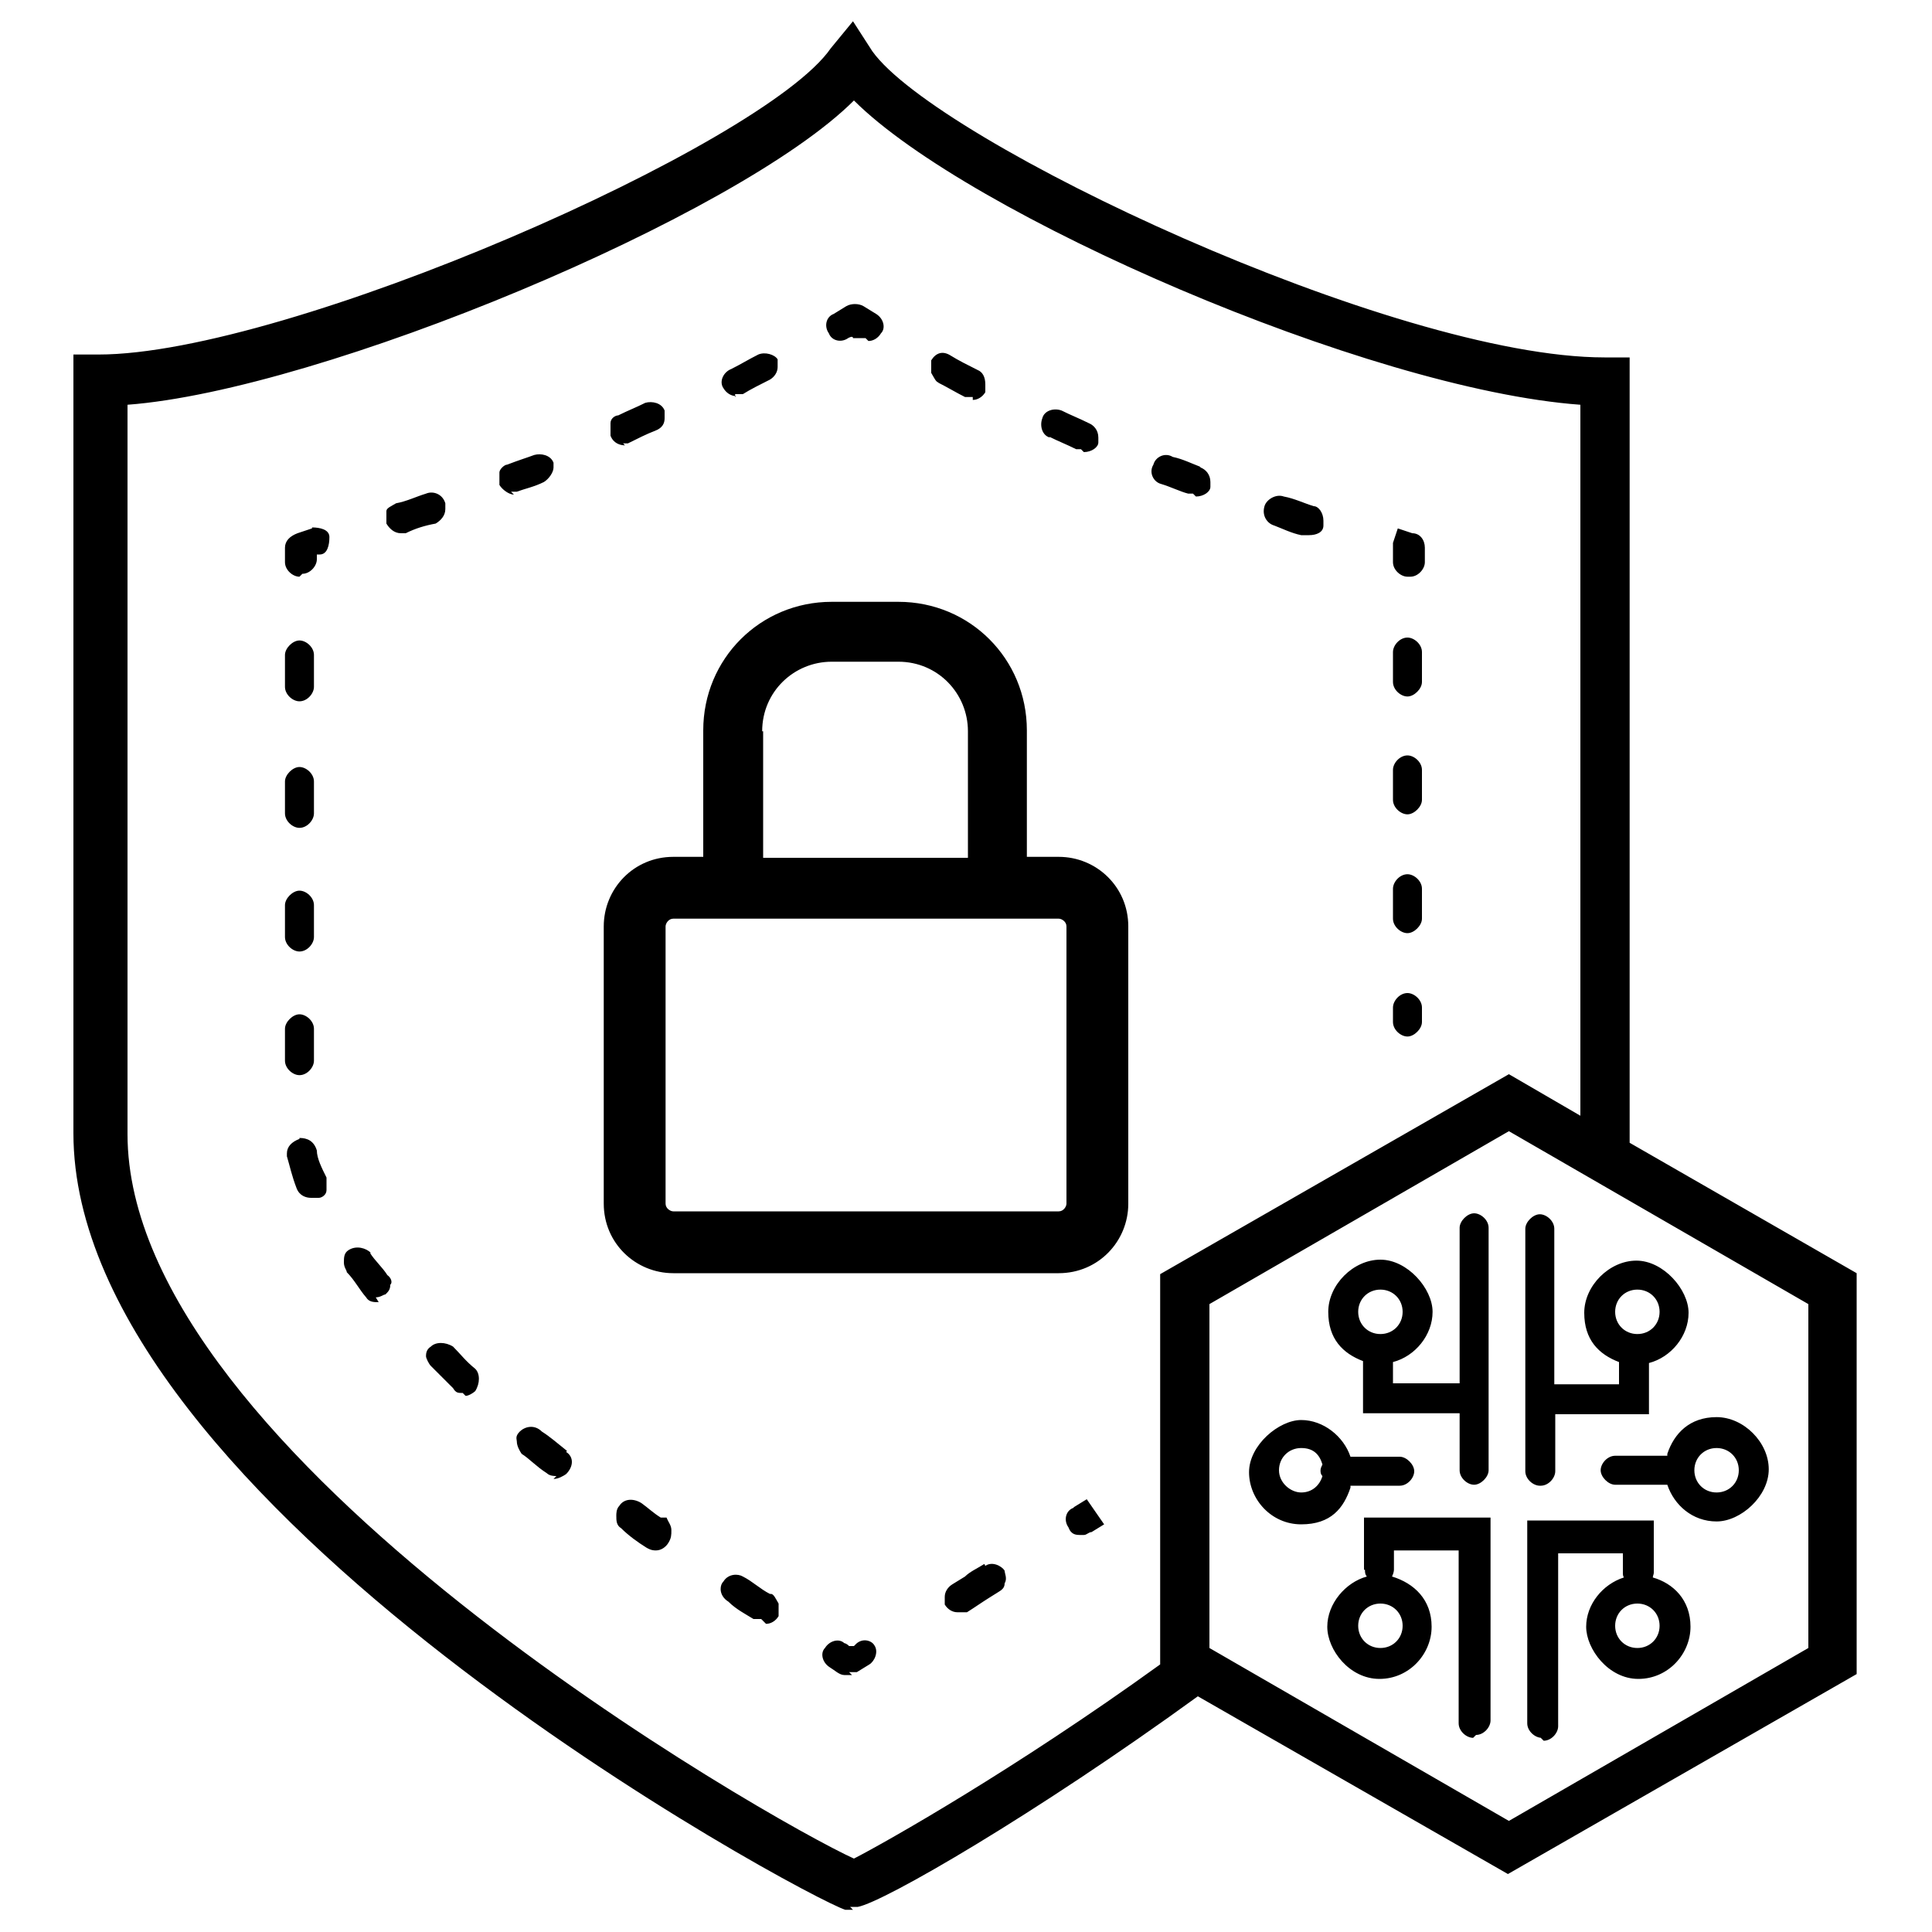 <?xml version="1.0" encoding="UTF-8"?>
<svg id="Layer_1" xmlns="http://www.w3.org/2000/svg" version="1.1" viewBox="0 0 200 200">
  <!-- Generator: Adobe Illustrator 29.3.1, SVG Export Plug-In . SVG Version: 2.1.0 Build 151)  -->
  <defs>
    <style>
      .st0 {
        fill: #000000;
        fill-rule: evenodd;
      }
    </style>
  </defs>
  <path class="st0" d="M168.7,118.5V37h-2.6c-21.8,0-69.1-22.3-75.8-31.7l-2-3.1-2.3,2.8c-6.9,10-56.3,31.7-75.8,31.7h-2.6v80.6c0,38.4,75.8,79.1,79.9,80.4h.8l-.3-.3h.8c2.7-.5,18.4-9.6,35.2-21.8l32.1,18.4,36.1-20.7v-41.5l-23.5-13.5ZM120.1,132v40.3c-15.1,10.9-28.4,18.4-31.7,20.1-8.4-3.8-75.2-41.7-75.2-75V41.9c20-1.5,63.2-19.5,75.2-31.5,11.8,11.8,53.2,29.9,75.2,31.5v73.6l-7.4-4.3-36.1,20.7ZM187.2,170.6l-31,17.9-31-17.9v-35.6l31-17.9,31,17.9v35.6ZM145.7,102.8c-.8,0-1.5.8-1.5,1.5v1.5c0,.8.8,1.5,1.5,1.5s1.5-.8,1.5-1.5v-1.5c0-.8-.8-1.5-1.5-1.5ZM145.7,78.2c-.8,0-1.5.8-1.5,1.5v3.1c0,.8.8,1.5,1.5,1.5s1.5-.8,1.5-1.5v-3.1c0-.8-.8-1.5-1.5-1.5ZM145.7,66c-.8,0-1.5.8-1.5,1.5v3.1c0,.8.8,1.5,1.5,1.5s1.5-.8,1.5-1.5v-3.1c0-.8-.8-1.5-1.5-1.5ZM145.7,90.5c-.8,0-1.5.8-1.5,1.5v3.1c0,.8.8,1.5,1.5,1.5s1.5-.8,1.5-1.5v-3.1c0-.8-.8-1.5-1.5-1.5ZM146.2,55.2l-1.5-.5-.5,1.5v2c0,.8.8,1.5,1.5,1.5h.3c.8,0,1.5-.8,1.5-1.5v-1.5c0-.8-.5-1.5-1.3-1.5ZM97.1,39.6c1,.5,1.8,1,2.8,1.5h.8v.3c.5,0,1-.3,1.3-.8v-.8c0-.8-.3-1.3-.8-1.5-1-.5-2-1-2.8-1.5-.8-.5-1.5-.3-2,.5v1.3c.3.5.5,1,.8,1ZM108.6,45.2c1,.5,1.8.8,2.8,1.3h.5l.3.3c.8,0,1.5-.5,1.5-1v-.5c0-.8-.5-1.3-1-1.5-1-.5-1.8-.8-2.8-1.3-.8-.3-1.8,0-2,.8-.3.8,0,1.8.8,2ZM136,52.4c-1-.3-2-.8-3.1-1-.8-.3-1.8.3-2,1-.3,1,.3,1.8,1,2,.8.3,1.8.8,2.8,1h.8c.8,0,1.5-.3,1.5-1h0v-.5c0-.8-.5-1.5-1-1.5ZM124.2,48.3c-.8-.3-1.8-.8-2.8-1-.8-.5-1.8,0-2,.8-.5.8,0,1.8.8,2,1,.3,2,.8,2.8,1h.5l.3.3c.8,0,1.5-.5,1.5-1v-.5c0-.8-.5-1.3-1-1.5ZM87.8,35s.5-.3.5,0h1.3l.3.3c.5,0,1-.3,1.3-.8.5-.5.3-1.5-.5-2l-1.3-.8c-.5-.3-1.3-.3-1.8,0l-1.3.8c-.8.3-1,1.3-.5,2,.3.8,1.3,1,2,.5ZM46.1,52.6v-.5c-.3-1-1.3-1.3-2-1-1,.3-2,.8-3.1,1-.5.3-1,.5-1,.8v1.3c.3.5.8,1,1.5,1h.5c1-.5,2-.8,3.1-1,.5-.3,1-.8,1-1.5ZM76.1,41.1v-.3h.8c.8-.5,1.8-1,2.8-1.5.5-.3.8-.8.8-1.3v-.8c-.3-.5-1.3-.8-2-.5-1,.5-1.8,1-2.8,1.5-.8.3-1.3,1.3-.8,2,.3.5.8.8,1.3.8ZM53.5,50.9c.8-.3,1.8-.5,2.8-1,.5-.3,1-1,1-1.5v-.5c-.3-.8-1.3-1-2-.8-.8.3-1.5.5-2.8,1-.3,0-.8.5-.8.8v1.3c.3.5,1,1,1.5,1l-.3-.3h.5ZM64.8,46.2l-.3-.3h.5c1-.5,2-1,2.8-1.3.8-.3,1-.8,1-1.3v-.8c-.3-.8-1.3-1-2-.8-1,.5-1.8.8-2.8,1.3-.3,0-.8.3-.8.8v1.3c.3.8,1,1,1.5,1ZM32.3,54.7l-1.5.5c-.8.3-1.3.8-1.3,1.5v1.5c0,.8.8,1.5,1.5,1.5l.3-.3c.8,0,1.5-.8,1.5-1.5v-.5h.3c.8,0,1-1,1-1.8s-1-1-1.8-1ZM31,98.5c.8,0,1.5-.8,1.5-1.5v-3.3c0-.8-.8-1.5-1.5-1.5s-1.5.8-1.5,1.5v3.3c0,.8.8,1.5,1.5,1.5ZM31,111.3c.8,0,1.5-.8,1.5-1.5v-3.3c0-.8-.8-1.5-1.5-1.5s-1.5.8-1.5,1.5v3.3c0,.8.8,1.5,1.5,1.5ZM31,72.6c.8,0,1.5-.8,1.5-1.5v-3.3c0-.8-.8-1.5-1.5-1.5s-1.5.8-1.5,1.5v3.3c0,.8.8,1.5,1.5,1.5ZM31,85.7c.8,0,1.5-.8,1.5-1.5v-3.3c0-.8-.8-1.5-1.5-1.5s-1.5.8-1.5,1.5v3.3c0,.8.8,1.5,1.5,1.5ZM79.7,165c-1-.5-1.8-1.3-2.8-1.8-.5-.3-1.5-.3-2,.5q-.3.3-.3.8c0,.5.3,1,.8,1.3.8.8,1.8,1.3,2.6,1.8h.8l.5.5c.5,0,1-.3,1.3-.8v-1.3c-.3-.5-.5-1-.8-1ZM58.7,150.2c-1-.8-1.8-1.5-2.6-2-.8-.8-1.8-.5-2.3,0s-.3.8-.3,1c0,.5.3,1,.5,1.3.8.5,1.5,1.3,2.6,2,.3.3.8.3,1,.3l-.3.3c.5,0,1-.3,1.3-.5.8-.8.8-1.8,0-2.3ZM46.9,139.4c-.8-.5-1.8-.5-2.3,0-.5.3-.5.8-.5,1s.3.8.5,1c.8.8,1.5,1.5,2.3,2.3.3.5.5.5,1,.5l.3.3c.3,0,.8-.3,1-.5.5-.8.5-1.8,0-2.3-1-.8-1.5-1.5-2.3-2.3ZM68.4,157.1c-.8-.5-1.3-1-2-1.5-.8-.5-1.8-.5-2.3.3-.3.3-.3.8-.3,1,0,.5,0,1,.5,1.3.8.8,1.8,1.5,2.6,2,.5.3.8.3,1,.3.5,0,1-.3,1.3-.8.3-.5.3-.8.3-1.3s-.3-.8-.5-1.3h-.5ZM38.4,129.7c-.5-.5-1.5-.8-2.3-.3-.5.3-.5.8-.5,1.3s.3.8.3,1c.8.8,1.3,1.8,2,2.6.3.5.8.5,1.3.5l-.3-.5c.5,0,.8-.3,1-.3.3-.3.5-.5.5-1,.3-.3,0-.8-.3-1-.5-.8-1.3-1.5-1.8-2.3ZM31,117.9c-.8.3-1.3.8-1.3,1.5v.3c.3,1,.5,2,1,3.3.3.8,1,1,1.5,1h.8c.3,0,.8-.3.8-.8v-1.3c-.5-1-1-2-1-2.8-.3-1-1-1.3-1.8-1.3ZM88.4,170.4h-.5c-.3-.3-.5-.3-.5-.3-.5-.5-1.5-.3-2,.5-.5.5-.3,1.5.5,2,.5.3,1,.8,1.5.8h.8l-.3-.3h.8l1.3-.8c.5-.3,1-1.3.5-2-.3-.5-1.3-.8-2,0ZM101.9,161.9c-.8.5-1.5.8-2,1.3l-1.3.8c-.5.3-.8.8-.8,1.3v.8c.3.5.8.8,1.3.8h1c.8-.5,1.5-1,2.3-1.5l.8-.5c.5-.3.8-.5.8-1,.3-.5,0-1,0-1.3-.3-.5-1.3-1-2-.5ZM111.1,156.1c-.8.3-1,1.3-.5,2,.3.8.8.8,1.3.8h.3c.3,0,.5-.3.8-.3l1.3-.8-1.8-2.6-1.3.8ZM159.5,153.8c.8,0,1.5-.8,1.5-1.5v-5.9h9.7v-5.1c0,0,0-.1,0-.2,2.3-.6,4.1-2.8,4.1-5.2s-2.6-5.4-5.4-5.4-5.4,2.6-5.4,5.4,1.5,4.3,3.6,5.1c0,.1,0,.2,0,.3v2h-6.7v-16.1c0-.8-.8-1.5-1.5-1.5s-1.5.8-1.5,1.5v25.1c0,.8.8,1.5,1.5,1.5ZM167.2,135.8c0-1.3,1-2.3,2.3-2.3s2.3,1,2.3,2.3-1,2.3-2.3,2.3-2.3-1-2.3-2.3ZM159.5,179.9l.3.3c.8,0,1.5-.8,1.5-1.5v-17.9h6.7v2c0,.2,0,.3.1.5-2.2.7-3.9,2.8-3.9,5.1s2.3,5.4,5.4,5.4,5.4-2.6,5.4-5.4-1.8-4.5-3.9-5.1c0-.2.1-.3.1-.5v-5.4h-13.1v21c0,.8.8,1.5,1.5,1.5ZM171.8,168.3c0,1.3-1,2.3-2.3,2.3s-2.3-1-2.3-2.3,1-2.3,2.3-2.3,2.3,1,2.3,2.3ZM172.6,150.7h-5.4c-.8,0-1.5.8-1.5,1.5s.8,1.5,1.5,1.5h5.4c.7,2.1,2.6,3.8,5.1,3.8s5.4-2.6,5.4-5.4-2.6-5.4-5.4-5.4-4.4,1.7-5.1,3.8ZM177.7,149.9c1.3,0,2.3,1,2.3,2.3s-1,2.3-2.3,2.3-2.3-1-2.3-2.3,1-2.3,2.3-2.3ZM141.3,162.5c0,.2,0,.5.2.7-2.2.6-4.1,2.8-4.1,5.2s2.3,5.4,5.4,5.4,5.4-2.6,5.4-5.4-1.8-4.5-4.1-5.2c.1-.2.2-.5.2-.7v-2h6.7v17.9c0,.8.8,1.5,1.5,1.5l.3-.3c.8,0,1.5-.8,1.5-1.5v-21h-13.1v5.4ZM145.2,168.3c0,1.3-1,2.3-2.3,2.3s-2.3-1-2.3-2.3,1-2.3,2.3-2.3,2.3,1,2.3,2.3ZM141.1,140.9c0,.1,0,.2,0,.3v5.1h10v5.9c0,.8.8,1.5,1.5,1.5s1.5-.8,1.5-1.5v-25.1c0-.8-.8-1.5-1.5-1.5s-1.5.8-1.5,1.5v16.1h-6.9v-2c0,0,0-.1,0-.2,2.3-.6,4.1-2.8,4.1-5.2s-2.6-5.4-5.4-5.4-5.4,2.6-5.4,5.4,1.5,4.3,3.6,5.1ZM142.9,133.5c1.3,0,2.3,1,2.3,2.3s-1,2.3-2.3,2.3-2.3-1-2.3-2.3,1-2.3,2.3-2.3ZM139.8,153.8h5.1c.8,0,1.5-.8,1.5-1.5s-.8-1.5-1.5-1.5h-5.1c-.7-2.1-2.8-3.8-5.1-3.8s-5.4,2.6-5.4,5.4,2.3,5.4,5.4,5.4,4.4-1.7,5.1-3.8ZM136.9,152.8c-.3,1-1.1,1.7-2.2,1.7s-2.3-1-2.3-2.3,1-2.3,2.3-2.3,1.9.7,2.2,1.7c-.1.2-.2.4-.2.6s0,.4.2.6ZM109.6,88.7h-3.3v-13.1c0-7.4-5.9-13.3-13.3-13.3h-6.9c-7.4,0-13.3,5.9-13.3,13.3v13.1h-3.1c-4.1,0-7.2,3.3-7.2,7.2v28.7c0,4.1,3.3,7.2,7.2,7.2h39.9c4.1,0,7.2-3.3,7.2-7.2v-28.7c0-4.1-3.3-7.2-7.2-7.2ZM78.9,75.7c0-4.1,3.3-7.2,7.2-7.2h6.9c4.1,0,7.2,3.3,7.2,7.2v13.1h-21.2v-13.1ZM110.4,124.6c0,.3-.3.8-.8.8h-39.9c-.3,0-.8-.3-.8-.8v-28.7c0-.3.3-.8.8-.8h39.9c.3,0,.8.3.8.8v28.7Z"/>
</svg>